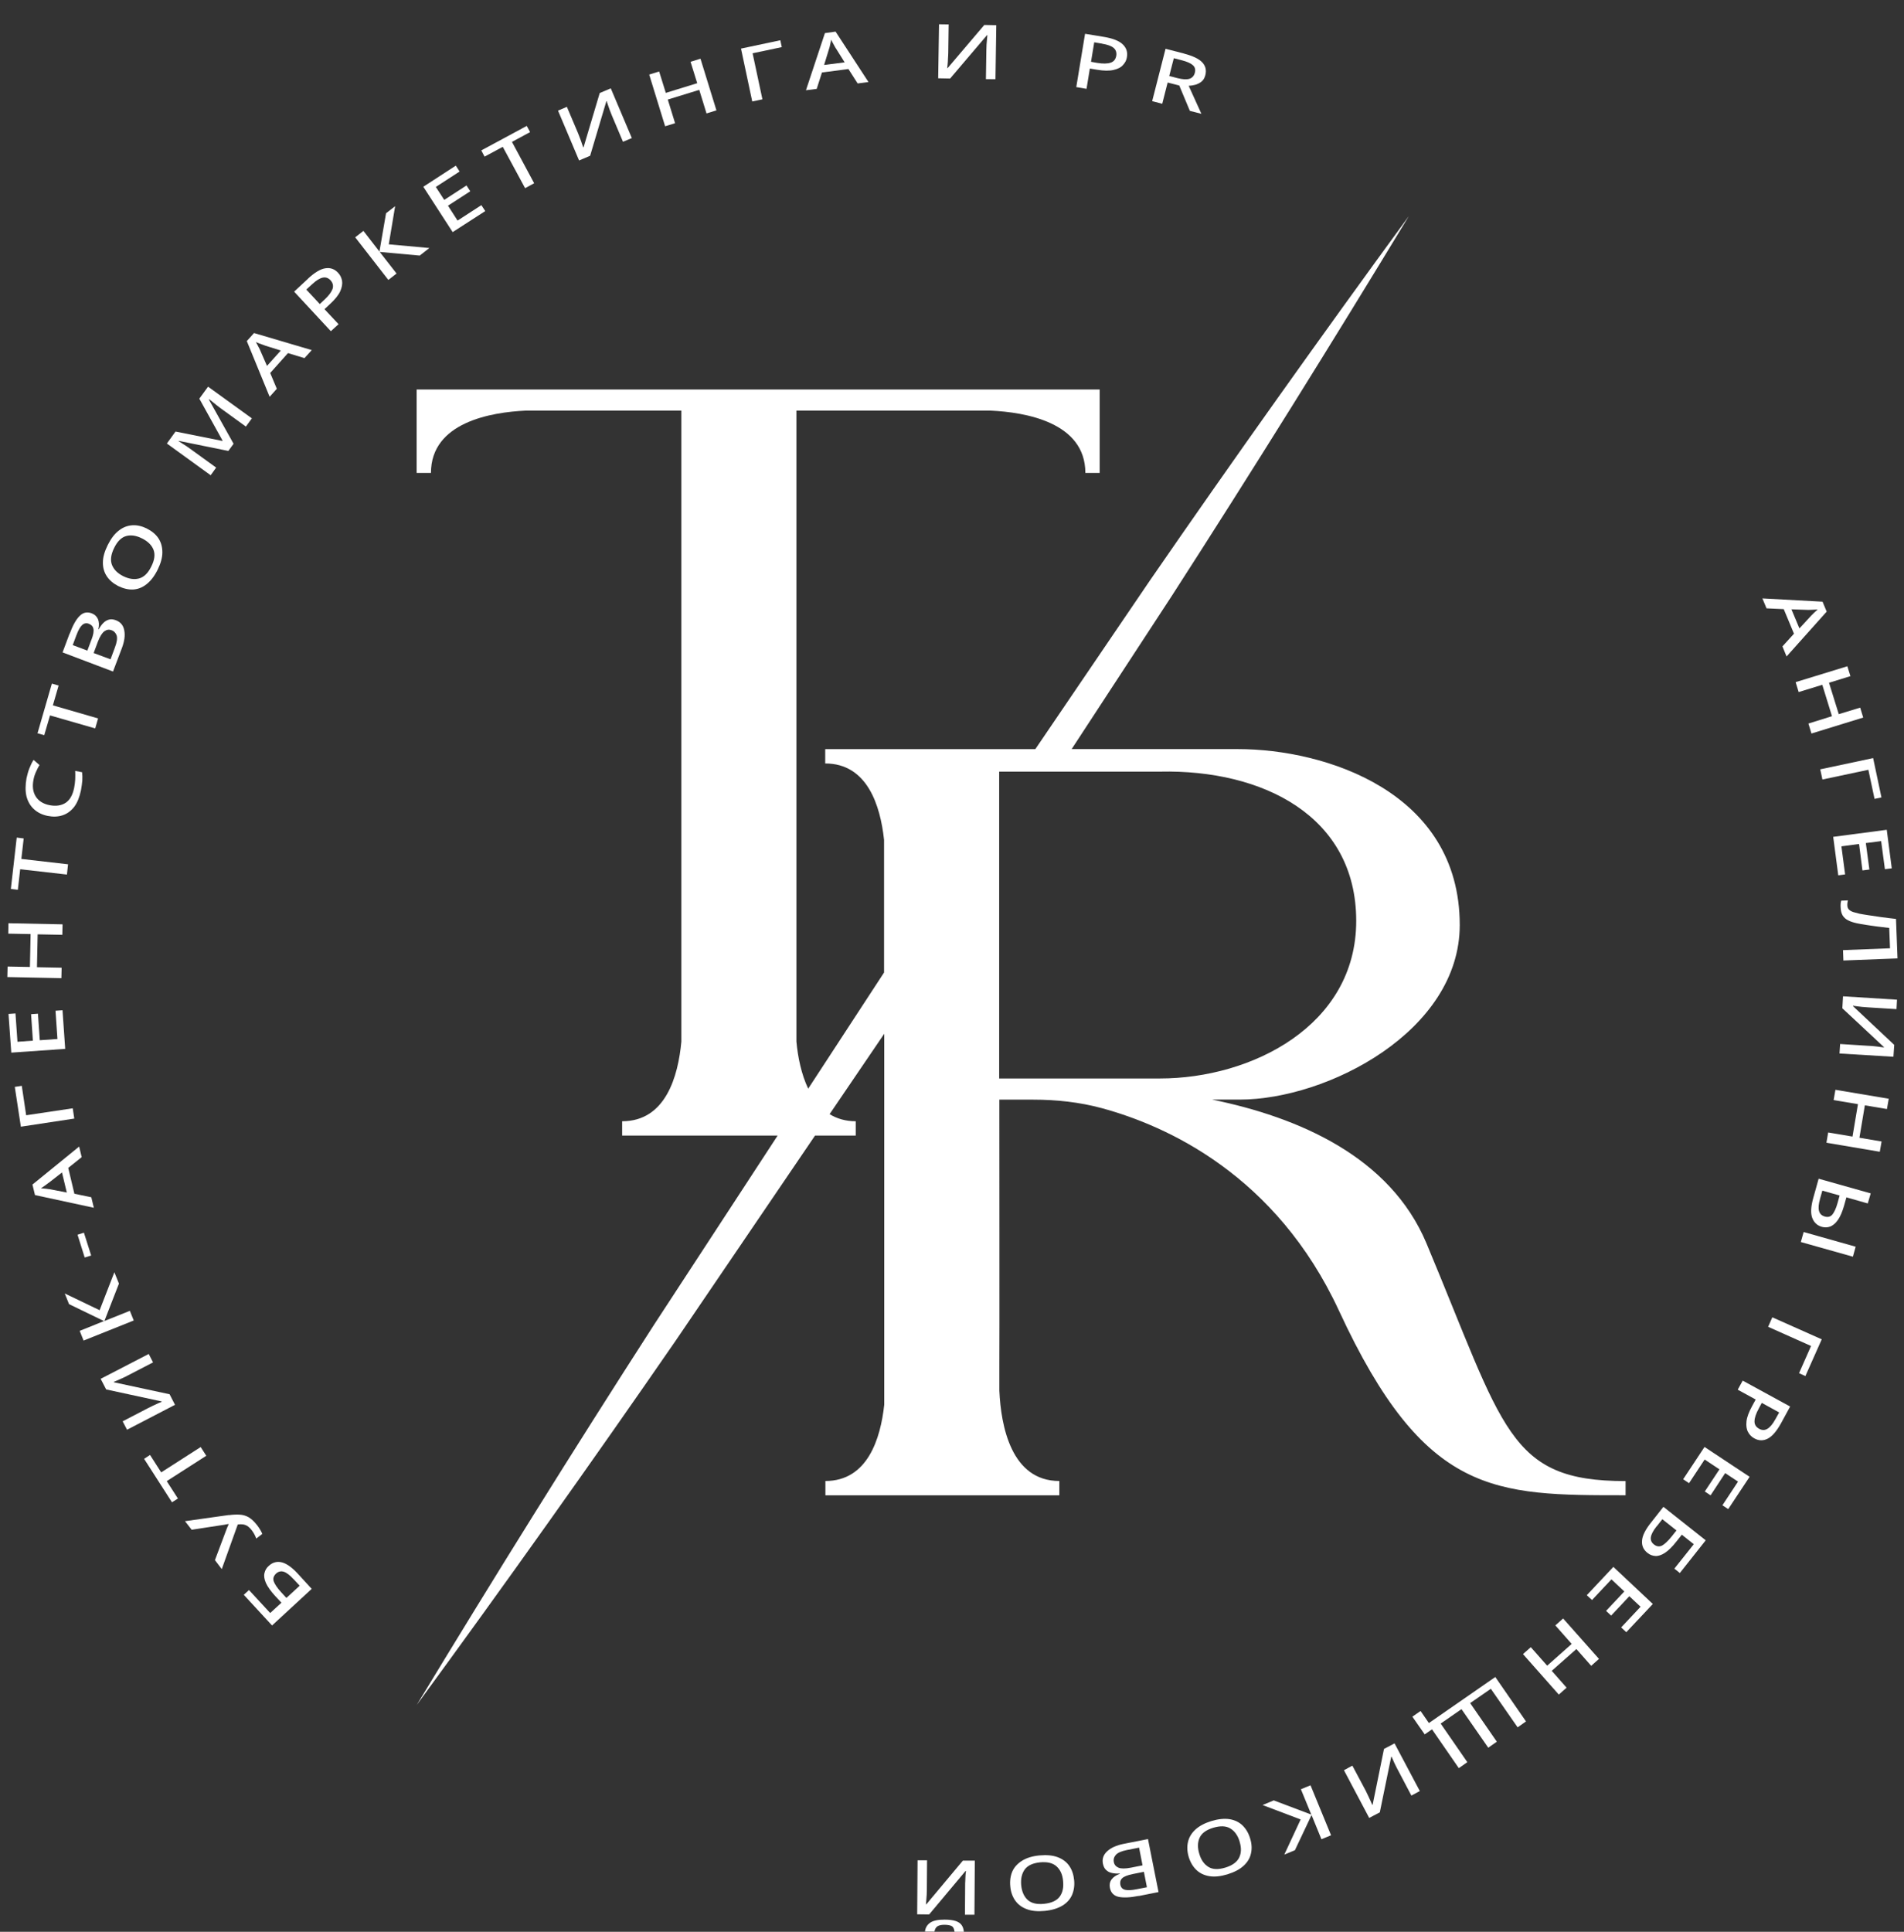 <?xml version="1.0" encoding="UTF-8"?> <svg xmlns="http://www.w3.org/2000/svg" width="70" height="71" viewBox="0 0 70 71" fill="none"><rect x="0" y="0" width="70" height="71" fill="#333333" stroke="none"/><path d="M11.462 58.395L10.002 59.742L8.963 58.615L9.154 58.44L9.934 59.284L10.347 58.905L10.122 58.665C9.954 58.481 9.841 58.322 9.777 58.182C9.716 58.043 9.698 57.921 9.723 57.819C9.746 57.714 9.795 57.626 9.882 57.551C10.015 57.426 10.174 57.379 10.351 57.419C10.526 57.46 10.732 57.601 10.959 57.85L11.46 58.397L11.462 58.395ZM10.793 58.041C10.653 57.889 10.53 57.796 10.431 57.767C10.329 57.735 10.231 57.758 10.147 57.837C10.059 57.921 10.029 58.014 10.063 58.12C10.102 58.227 10.192 58.363 10.342 58.526L10.53 58.73L11.018 58.281L10.793 58.039V58.041Z" fill="white"></path><path d="M8.414 55.687C8.566 55.666 8.7 55.662 8.816 55.669C8.934 55.675 9.043 55.709 9.145 55.766C9.249 55.83 9.353 55.927 9.458 56.063C9.537 56.167 9.6 56.272 9.644 56.376L9.421 56.548C9.385 56.444 9.331 56.342 9.256 56.242C9.179 56.142 9.101 56.079 9.022 56.05C8.947 56.02 8.852 56.016 8.741 56.031L8.153 57.671L7.902 57.34L8.326 56.213C8.335 56.19 8.346 56.156 8.364 56.12C8.378 56.081 8.394 56.05 8.407 56.022L8.398 56.013C8.373 56.018 8.342 56.025 8.301 56.029C8.262 56.04 8.228 56.045 8.201 56.047L7.047 56.224L6.802 55.909L8.414 55.682V55.687Z" fill="white"></path><path d="M7.378 53.183L7.584 53.505L6.13 54.437L6.541 55.076L6.323 55.215L5.298 53.618L5.516 53.475L5.926 54.115L7.38 53.183H7.378Z" fill="white"></path><path d="M4.672 52.55L4.509 52.239L5.443 51.754C5.5 51.724 5.563 51.695 5.631 51.661C5.699 51.627 5.765 51.597 5.824 51.572C5.883 51.548 5.924 51.532 5.947 51.52L5.94 51.507L3.903 51.067L3.701 50.677L5.468 49.763L5.627 50.073L4.702 50.552C4.64 50.584 4.579 50.618 4.504 50.65C4.429 50.681 4.364 50.713 4.305 50.738C4.241 50.763 4.203 50.779 4.182 50.79L4.189 50.804L6.235 51.244L6.434 51.632L4.67 52.548L4.672 52.55Z" fill="white"></path><path d="M4.205 46.76L4.373 47.177L3.838 48.552L4.774 48.177L4.917 48.533L3.073 49.271L2.93 48.914L3.824 48.554L2.538 47.932L2.381 47.54L3.663 48.155L4.207 46.755L4.205 46.76Z" fill="white"></path><path d="M3.352 46.145L3.114 46.218L2.851 45.381L3.085 45.306L3.352 46.145Z" fill="white"></path><path d="M3.003 42.53L2.509 42.925L2.735 43.875L3.357 44.004L3.45 44.39L1.286 43.923L1.193 43.537L2.91 42.14L3.003 42.528V42.53ZM1.794 43.469C1.778 43.483 1.751 43.501 1.715 43.528C1.681 43.555 1.644 43.58 1.601 43.61C1.561 43.635 1.531 43.655 1.506 43.673C1.57 43.678 1.631 43.685 1.699 43.691C1.767 43.698 1.819 43.705 1.853 43.712L2.456 43.83L2.279 43.093L1.794 43.471V43.469Z" fill="white"></path><path d="M0.544 39.947L0.801 39.908L0.962 40.99L2.674 40.734L2.731 41.112L0.767 41.41L0.544 39.947Z" fill="white"></path><path d="M2.298 37.126L2.397 38.55L0.415 38.688L0.313 37.266L0.569 37.248L0.642 38.289L1.209 38.248L1.143 37.275L1.395 37.257L1.463 38.232L2.112 38.187L2.041 37.148L2.298 37.13V37.126Z" fill="white"></path><path d="M2.3 33.975L2.291 34.358L1.384 34.34L1.359 35.549L2.266 35.567L2.257 35.951L0.27 35.91L0.279 35.524L1.1 35.54L1.125 34.331L0.304 34.315L0.311 33.932L2.298 33.973L2.3 33.975Z" fill="white"></path><path d="M2.502 31.764L2.461 32.143L0.742 31.948L0.656 32.703L0.399 32.671L0.615 30.784L0.871 30.816L0.785 31.569L2.502 31.766V31.764Z" fill="white"></path><path d="M1.232 28.655C1.182 28.904 1.211 29.111 1.315 29.276C1.422 29.442 1.592 29.549 1.826 29.594C2.055 29.639 2.25 29.61 2.411 29.508C2.57 29.403 2.672 29.22 2.726 28.957C2.747 28.85 2.76 28.746 2.765 28.646C2.769 28.544 2.769 28.439 2.765 28.333L3.019 28.383C3.03 28.485 3.032 28.589 3.026 28.691C3.016 28.796 3.001 28.916 2.976 29.052C2.921 29.306 2.84 29.508 2.724 29.66C2.606 29.809 2.465 29.911 2.298 29.966C2.132 30.02 1.948 30.027 1.746 29.986C1.549 29.945 1.386 29.866 1.252 29.744C1.118 29.623 1.025 29.465 0.975 29.274C0.928 29.081 0.93 28.857 0.975 28.601C1.003 28.476 1.034 28.356 1.08 28.24C1.125 28.124 1.175 28.02 1.234 27.929L1.452 28.117C1.408 28.192 1.363 28.274 1.325 28.365C1.284 28.455 1.25 28.551 1.232 28.655Z" fill="white"></path><path d="M3.606 26.405L3.5 26.772L1.839 26.294L1.626 27.021L1.379 26.951L1.907 25.125L2.155 25.196L1.944 25.924L3.606 26.405Z" fill="white"></path><path d="M2.563 23.289C2.676 22.985 2.796 22.769 2.926 22.64C3.053 22.511 3.202 22.477 3.373 22.542C3.481 22.583 3.556 22.654 3.602 22.756C3.645 22.858 3.649 22.98 3.618 23.123L3.631 23.13C3.679 23.039 3.733 22.964 3.794 22.901C3.858 22.837 3.926 22.794 4.003 22.774C4.078 22.751 4.166 22.76 4.262 22.797C4.429 22.86 4.534 22.982 4.568 23.168C4.606 23.354 4.575 23.574 4.477 23.831L4.155 24.681L2.3 23.978L2.558 23.289H2.563ZM3.361 23.518C3.432 23.334 3.456 23.196 3.434 23.107C3.416 23.021 3.359 22.96 3.266 22.926C3.173 22.889 3.089 22.908 3.016 22.976C2.944 23.044 2.874 23.171 2.806 23.354L2.674 23.71L3.212 23.912L3.359 23.518H3.361ZM3.441 24.001L4.064 24.232L4.225 23.797C4.298 23.608 4.318 23.463 4.291 23.363C4.259 23.266 4.196 23.196 4.098 23.162C4.01 23.128 3.924 23.141 3.84 23.2C3.756 23.259 3.674 23.388 3.597 23.588L3.443 24.001H3.441Z" fill="white"></path><path d="M5.402 19.428C5.586 19.521 5.731 19.642 5.827 19.787C5.922 19.934 5.969 20.104 5.969 20.302C5.969 20.499 5.908 20.71 5.795 20.941C5.675 21.182 5.536 21.358 5.382 21.476C5.228 21.597 5.065 21.658 4.888 21.667C4.711 21.674 4.527 21.628 4.343 21.538C4.164 21.445 4.024 21.327 3.928 21.182C3.831 21.036 3.781 20.869 3.783 20.671C3.783 20.476 3.847 20.259 3.967 20.02C4.083 19.789 4.219 19.612 4.373 19.497C4.523 19.379 4.688 19.317 4.867 19.306C5.04 19.295 5.223 19.338 5.405 19.428H5.402ZM4.527 21.175C4.743 21.281 4.938 21.309 5.117 21.259C5.296 21.209 5.446 21.061 5.561 20.823C5.684 20.583 5.709 20.377 5.643 20.204C5.575 20.034 5.437 19.896 5.221 19.789C5.01 19.683 4.815 19.653 4.643 19.701C4.466 19.748 4.316 19.893 4.198 20.136C4.078 20.377 4.051 20.583 4.114 20.755C4.18 20.928 4.316 21.068 4.527 21.175Z" fill="white"></path><path d="M8.392 16.573L6.573 16.204L6.566 16.215C6.6 16.235 6.641 16.263 6.695 16.297C6.747 16.328 6.804 16.365 6.865 16.405C6.924 16.446 6.983 16.487 7.038 16.528L7.947 17.186L7.745 17.467L6.135 16.301L6.453 15.861L8.174 16.206L8.183 16.195L7.328 14.652L7.65 14.212L9.26 15.376L9.04 15.678L8.119 15.011C8.07 14.974 8.015 14.934 7.961 14.89C7.909 14.85 7.856 14.807 7.811 14.768C7.763 14.727 7.723 14.698 7.691 14.673L7.679 14.684L8.587 16.31L8.392 16.578V16.573Z" fill="white"></path><path d="M11.193 13.162L10.587 12.978L9.934 13.709L10.177 14.289L9.913 14.584L9.074 12.536L9.34 12.241L11.462 12.867L11.193 13.164V13.162ZM9.736 12.697C9.716 12.688 9.687 12.679 9.643 12.663C9.603 12.649 9.56 12.634 9.514 12.615C9.473 12.6 9.435 12.584 9.408 12.572C9.439 12.627 9.471 12.681 9.501 12.745C9.535 12.806 9.56 12.851 9.569 12.883L9.816 13.448L10.324 12.883L9.736 12.699V12.697Z" fill="white"></path><path d="M11.329 10.236C11.574 10.012 11.784 9.885 11.966 9.86C12.147 9.833 12.302 9.887 12.431 10.028C12.508 10.107 12.553 10.207 12.576 10.318C12.594 10.434 12.572 10.561 12.508 10.706C12.442 10.851 12.315 11.007 12.129 11.178L11.93 11.364L12.447 11.915L12.163 12.173L10.814 10.719L11.333 10.236H11.329ZM11.483 10.44L11.261 10.642L11.757 11.175L11.925 11.017C12.084 10.871 12.181 10.738 12.225 10.624C12.265 10.506 12.238 10.397 12.152 10.302C12.07 10.214 11.975 10.182 11.866 10.204C11.757 10.225 11.63 10.304 11.483 10.44Z" fill="white"></path><path d="M15.785 9.116L15.431 9.393L13.96 9.259L14.579 10.053L14.277 10.289L13.059 8.722L13.361 8.486L13.95 9.246L14.193 7.837L14.527 7.579L14.293 8.98L15.785 9.116Z" fill="white"></path><path d="M17.84 7.758L16.642 8.531L15.563 6.864L16.758 6.088L16.897 6.304L16.023 6.871L16.332 7.347L17.151 6.816L17.289 7.03L16.47 7.56L16.822 8.107L17.697 7.54L17.84 7.758Z" fill="white"></path><path d="M19.639 6.735L19.305 6.916L18.484 5.397L17.815 5.757L17.695 5.528L19.366 4.628L19.489 4.855L18.822 5.215L19.639 6.737V6.735Z" fill="white"></path><path d="M20.518 4.065L20.841 3.927L21.253 4.898C21.274 4.957 21.303 5.02 21.328 5.093C21.355 5.163 21.38 5.229 21.398 5.292C21.419 5.354 21.437 5.394 21.442 5.419L21.455 5.412L22.049 3.419L22.455 3.247L23.229 5.075L22.904 5.211L22.498 4.251C22.471 4.188 22.446 4.122 22.417 4.045C22.392 3.97 22.365 3.902 22.346 3.843C22.326 3.782 22.31 3.739 22.306 3.716L22.292 3.723L21.696 5.725L21.29 5.898L20.516 4.068L20.518 4.065Z" fill="white"></path><path d="M26.34 4.056L25.975 4.169L25.708 3.303L24.551 3.659L24.819 4.528L24.453 4.641L23.868 2.741L24.233 2.627L24.478 3.414L25.633 3.058L25.388 2.271L25.753 2.158L26.34 4.058V4.056Z" fill="white"></path><path d="M28.688 1.478L28.742 1.732L27.669 1.958L28.03 3.65L27.656 3.73L27.243 1.786L28.688 1.48V1.478Z" fill="white"></path><path d="M31.532 3.069L31.192 2.537L30.219 2.664L30.026 3.267L29.631 3.317L30.328 1.217L30.72 1.162L31.929 3.015L31.532 3.067V3.069ZM30.724 1.77C30.713 1.75 30.697 1.722 30.674 1.681C30.652 1.643 30.631 1.607 30.609 1.561C30.588 1.52 30.568 1.486 30.559 1.459C30.545 1.518 30.532 1.582 30.518 1.65C30.504 1.718 30.491 1.77 30.479 1.799L30.298 2.387L31.053 2.292L30.727 1.77H30.724Z" fill="white"></path><path d="M34.526 0.892L34.877 0.897L34.863 1.952C34.859 2.015 34.859 2.083 34.852 2.158C34.852 2.235 34.845 2.305 34.839 2.369C34.834 2.432 34.827 2.478 34.825 2.503H34.839L36.188 0.917L36.628 0.926L36.598 2.913L36.247 2.909L36.263 1.863C36.263 1.797 36.267 1.722 36.27 1.643C36.276 1.564 36.281 1.493 36.288 1.428C36.292 1.362 36.299 1.319 36.301 1.294H36.285L34.931 2.886L34.492 2.877L34.523 0.89L34.526 0.892Z" fill="white"></path><path d="M40.592 1.357C40.919 1.412 41.148 1.505 41.277 1.63C41.411 1.759 41.463 1.915 41.431 2.099C41.416 2.21 41.366 2.305 41.284 2.392C41.212 2.478 41.091 2.537 40.939 2.571C40.785 2.607 40.583 2.605 40.338 2.564L40.068 2.519L39.946 3.265L39.569 3.201L39.892 1.242L40.592 1.357ZM40.524 1.605L40.229 1.555L40.111 2.271L40.338 2.312C40.549 2.346 40.715 2.344 40.833 2.303C40.948 2.265 41.016 2.181 41.039 2.049C41.057 1.931 41.026 1.836 40.946 1.763C40.86 1.691 40.719 1.639 40.522 1.607L40.524 1.605Z" fill="white"></path><path d="M43.536 1.972C43.849 2.054 44.071 2.158 44.196 2.287C44.321 2.417 44.362 2.575 44.314 2.761C44.289 2.861 44.246 2.938 44.18 2.993C44.114 3.049 44.04 3.086 43.956 3.113C43.874 3.136 43.786 3.149 43.702 3.154L44.169 4.183L43.745 4.075L43.355 3.142L42.928 3.034L42.729 3.814L42.359 3.718L42.851 1.793L43.538 1.97L43.536 1.972ZM43.448 2.215L43.155 2.14L42.987 2.793L43.296 2.873C43.484 2.92 43.631 2.929 43.733 2.895C43.836 2.859 43.899 2.786 43.928 2.675C43.958 2.56 43.935 2.467 43.856 2.396C43.776 2.324 43.64 2.265 43.448 2.215Z" fill="white"></path><path d="M65.531 23.758L65.955 23.291L65.579 22.388L64.946 22.359L64.794 21.994L67.005 22.114L67.157 22.479L65.683 24.128L65.531 23.758ZM66.574 22.64C66.59 22.626 66.615 22.602 66.644 22.572C66.674 22.54 66.708 22.506 66.742 22.477C66.776 22.447 66.805 22.418 66.828 22.4C66.767 22.404 66.704 22.409 66.633 22.411C66.565 22.416 66.513 22.416 66.481 22.416L65.862 22.395L66.155 23.096L66.572 22.645L66.574 22.64Z" fill="white"></path><path d="M66.597 26.958L66.486 26.593L67.352 26.323L66.996 25.169L66.127 25.436L66.016 25.071L67.917 24.488L68.03 24.851L67.243 25.094L67.602 26.248L68.389 26.008L68.5 26.373L66.602 26.958H66.597Z" fill="white"></path><path d="M69.171 29.308L68.917 29.362L68.69 28.292L67.001 28.65L66.921 28.276L68.865 27.863L69.171 29.308Z" fill="white"></path><path d="M67.583 32.17L67.397 30.757L69.366 30.498L69.55 31.914L69.298 31.945L69.16 30.914L68.597 30.986L68.727 31.959L68.472 31.991L68.348 31.02L67.699 31.106L67.835 32.138L67.581 32.172L67.583 32.17Z" fill="white"></path><path d="M67.772 35.304L67.758 34.921L69.486 34.853L69.457 34.105C69.325 34.091 69.185 34.071 69.04 34.055C68.89 34.037 68.749 34.014 68.611 33.994C68.475 33.973 68.357 33.953 68.262 33.932C68.137 33.905 68.032 33.871 67.946 33.826C67.86 33.785 67.794 33.724 67.745 33.647C67.701 33.572 67.674 33.472 67.67 33.343C67.665 33.254 67.67 33.173 67.692 33.102L67.94 33.093C67.93 33.12 67.926 33.152 67.921 33.184C67.917 33.216 67.915 33.25 67.917 33.286C67.921 33.349 67.942 33.399 67.983 33.436C68.021 33.474 68.076 33.502 68.141 33.524C68.205 33.542 68.28 33.563 68.357 33.581C68.423 33.594 68.527 33.613 68.661 33.633C68.797 33.656 68.951 33.678 69.132 33.703C69.309 33.728 69.5 33.751 69.706 33.774L69.761 35.225L67.774 35.302L67.772 35.304Z" fill="white"></path><path d="M69.743 36.74L69.724 37.089L68.674 37.024C68.609 37.019 68.54 37.015 68.466 37.008C68.389 37.001 68.318 36.992 68.255 36.983C68.194 36.974 68.148 36.969 68.123 36.965V36.978L69.641 38.403L69.611 38.84L67.629 38.72L67.651 38.371L68.69 38.437C68.758 38.437 68.833 38.446 68.912 38.453C68.992 38.464 69.064 38.468 69.128 38.48C69.194 38.489 69.237 38.493 69.262 38.498V38.484L67.733 37.058L67.758 36.618L69.743 36.742V36.74Z" fill="white"></path><path d="M67.148 42L67.212 41.623L68.107 41.773L68.307 40.582L67.413 40.432L67.479 40.054L69.439 40.383L69.373 40.761L68.561 40.625L68.361 41.816L69.176 41.954L69.11 42.331L67.15 42H67.148Z" fill="white"></path><path d="M66.311 45.281L68.223 45.821L68.121 46.188L66.207 45.649L66.311 45.281ZM66.862 43.322L68.776 43.861L68.668 44.231L67.883 44.007L67.794 44.322C67.729 44.547 67.654 44.719 67.568 44.841C67.481 44.964 67.386 45.041 67.289 45.08C67.189 45.116 67.087 45.12 66.98 45.091C66.808 45.043 66.688 44.93 66.624 44.757C66.563 44.585 66.576 44.342 66.665 44.027L66.862 43.322ZM66.912 44.07C66.86 44.254 66.846 44.399 66.876 44.506C66.903 44.612 66.973 44.678 67.087 44.712C67.205 44.746 67.298 44.721 67.37 44.635C67.438 44.549 67.504 44.408 67.558 44.213L67.633 43.939L66.998 43.76L66.91 44.07H66.912Z" fill="white"></path><path d="M66.375 50.575L66.141 50.47L66.583 49.47L65.005 48.765L65.159 48.416L66.976 49.225L66.375 50.575Z" fill="white"></path><path d="M65.474 52.319C65.313 52.607 65.154 52.793 64.987 52.877C64.819 52.961 64.656 52.954 64.492 52.863C64.397 52.811 64.32 52.734 64.266 52.632C64.211 52.532 64.193 52.403 64.209 52.244C64.225 52.085 64.297 51.897 64.417 51.677L64.547 51.437L63.887 51.076L64.07 50.743L65.814 51.695L65.474 52.319ZM65.266 52.172L65.411 51.913L64.771 51.561L64.662 51.766C64.56 51.952 64.506 52.108 64.504 52.233C64.499 52.355 64.558 52.45 64.676 52.514C64.78 52.571 64.88 52.573 64.978 52.514C65.073 52.459 65.173 52.342 65.268 52.167L65.266 52.172Z" fill="white"></path><path d="M61.88 54.369L62.666 53.181L64.324 54.278L63.537 55.465L63.324 55.324L63.898 54.455L63.426 54.142L62.889 54.959L62.676 54.818L63.215 54.004L62.671 53.643L62.097 54.512L61.88 54.367V54.369Z" fill="white"></path><path d="M61.151 55.378L62.71 56.612L61.759 57.814L61.557 57.653L62.272 56.755L61.832 56.406L61.63 56.66C61.478 56.855 61.335 56.993 61.208 57.075C61.081 57.157 60.963 57.195 60.857 57.188C60.752 57.181 60.655 57.145 60.569 57.075C60.421 56.957 60.355 56.812 60.369 56.63C60.378 56.449 60.487 56.224 60.7 55.959L61.158 55.378H61.151ZM60.907 56.095C60.777 56.258 60.707 56.395 60.693 56.499C60.678 56.605 60.716 56.696 60.809 56.766C60.904 56.841 61.002 56.855 61.102 56.807C61.199 56.755 61.322 56.642 61.462 56.467L61.635 56.249L61.115 55.837L60.911 56.095H60.907Z" fill="white"></path><path d="M58.339 58.628L59.315 57.589L60.766 58.952L59.791 59.989L59.602 59.814L60.315 59.054L59.902 58.667L59.233 59.379L59.047 59.206L59.718 58.492L59.244 58.047L58.53 58.807L58.339 58.63V58.628Z" fill="white"></path><path d="M55.992 60.794L56.28 60.54L56.881 61.22L57.783 60.42L57.182 59.739L57.468 59.485L58.786 60.971L58.5 61.225L57.956 60.608L57.049 61.409L57.595 62.028L57.309 62.282L55.992 60.794Z" fill="white"></path><path d="M52.379 63.745L51.925 63.094L52.227 62.885L52.533 63.328L54.974 61.636L56.103 63.269L55.795 63.486L54.81 62.069L54.05 62.595L55.03 64.013L54.715 64.235L53.731 62.817L52.966 63.348L53.946 64.766L53.633 64.986L52.647 63.559L52.381 63.743L52.379 63.745Z" fill="white"></path><path d="M52.2 65.827L51.889 65.994L51.399 65.064C51.367 65.008 51.336 64.944 51.304 64.879C51.27 64.811 51.24 64.747 51.215 64.686C51.188 64.627 51.172 64.588 51.159 64.563L51.147 64.57L50.728 66.611L50.338 66.815L49.41 65.062L49.719 64.894L50.211 65.817C50.24 65.876 50.272 65.942 50.306 66.015C50.34 66.085 50.372 66.153 50.397 66.212C50.422 66.273 50.44 66.312 50.451 66.335L50.465 66.33L50.882 64.28L51.27 64.076L52.2 65.829V65.827Z" fill="white"></path><path d="M46.414 66.344L46.829 66.171L48.21 66.693L47.827 65.761L48.181 65.616L48.936 67.453L48.582 67.598L48.219 66.709L47.607 68.002L47.217 68.163L47.818 66.872L46.416 66.341L46.414 66.344Z" fill="white"></path><path d="M43.704 68.254C43.645 68.056 43.636 67.873 43.675 67.703C43.713 67.53 43.804 67.378 43.947 67.244C44.09 67.113 44.285 67.008 44.532 66.931C44.788 66.854 45.013 66.832 45.205 66.861C45.396 66.893 45.557 66.97 45.682 67.092C45.806 67.213 45.902 67.371 45.961 67.571C46.022 67.766 46.031 67.95 45.992 68.118C45.956 68.29 45.865 68.442 45.722 68.573C45.58 68.705 45.382 68.809 45.124 68.889C44.877 68.963 44.657 68.988 44.468 68.957C44.276 68.927 44.114 68.85 43.987 68.73C43.861 68.61 43.765 68.451 43.704 68.254ZM45.575 67.684C45.507 67.458 45.389 67.296 45.23 67.201C45.072 67.106 44.863 67.099 44.607 67.176C44.348 67.253 44.18 67.376 44.103 67.544C44.028 67.712 44.022 67.909 44.092 68.136C44.158 68.362 44.273 68.523 44.43 68.617C44.584 68.712 44.79 68.719 45.049 68.641C45.307 68.562 45.475 68.44 45.557 68.274C45.639 68.106 45.643 67.913 45.573 67.684H45.575Z" fill="white"></path><path d="M41.865 69.68C41.552 69.744 41.302 69.753 41.125 69.716C40.948 69.676 40.842 69.567 40.806 69.388C40.783 69.272 40.801 69.168 40.864 69.079C40.928 68.991 41.03 68.92 41.168 68.87V68.857C41.069 68.866 40.973 68.857 40.889 68.841C40.799 68.823 40.726 68.787 40.669 68.732C40.608 68.678 40.572 68.603 40.549 68.501C40.513 68.324 40.565 68.17 40.703 68.043C40.842 67.913 41.046 67.82 41.314 67.768L42.205 67.591L42.593 69.54L41.865 69.685V69.68ZM42.005 68.558L41.878 67.907L41.422 67.997C41.223 68.038 41.089 68.097 41.021 68.176C40.955 68.251 40.928 68.344 40.951 68.444C40.969 68.537 41.026 68.603 41.121 68.644C41.216 68.684 41.366 68.684 41.577 68.644L42.008 68.558H42.005ZM41.64 68.879C41.447 68.92 41.318 68.97 41.255 69.034C41.189 69.097 41.171 69.179 41.189 69.272C41.209 69.369 41.264 69.431 41.361 69.456C41.459 69.481 41.602 69.474 41.794 69.435L42.166 69.363L42.055 68.796L41.64 68.879Z" fill="white"></path><path d="M37.143 69.331C37.122 69.126 37.15 68.943 37.218 68.782C37.29 68.621 37.413 68.489 37.578 68.387C37.742 68.285 37.952 68.219 38.213 68.194C38.481 68.169 38.703 68.19 38.885 68.258C39.066 68.326 39.211 68.433 39.311 68.578C39.411 68.723 39.47 68.897 39.49 69.102C39.511 69.303 39.481 69.485 39.413 69.646C39.343 69.805 39.225 69.938 39.059 70.038C38.891 70.14 38.676 70.206 38.408 70.233C38.152 70.258 37.93 70.238 37.753 70.17C37.569 70.104 37.428 69.997 37.326 69.855C37.224 69.709 37.161 69.537 37.143 69.333V69.331ZM39.084 69.135C39.064 68.9 38.982 68.721 38.844 68.596C38.705 68.471 38.506 68.423 38.238 68.448C37.968 68.476 37.78 68.564 37.673 68.711C37.567 68.861 37.522 69.052 37.544 69.29C37.567 69.526 37.648 69.705 37.78 69.827C37.916 69.95 38.116 70 38.383 69.972C38.653 69.945 38.844 69.859 38.955 69.714C39.066 69.567 39.109 69.374 39.084 69.138V69.135Z" fill="white"></path><path d="M35.825 70.374H35.476L35.483 69.32C35.483 69.256 35.483 69.188 35.489 69.111C35.489 69.036 35.496 68.963 35.498 68.902C35.508 68.837 35.51 68.791 35.514 68.766H35.498L34.16 70.363L33.72 70.358L33.734 68.372H34.083L34.076 69.419C34.076 69.485 34.072 69.56 34.07 69.639C34.065 69.719 34.06 69.789 34.054 69.857C34.049 69.923 34.045 69.966 34.042 69.989H34.058L35.399 68.385H35.839L35.825 70.372V70.374ZM34.006 70.991C34.022 70.85 34.088 70.742 34.197 70.667C34.308 70.59 34.485 70.551 34.732 70.553C34.904 70.553 35.04 70.572 35.14 70.606C35.24 70.64 35.312 70.692 35.355 70.755C35.401 70.821 35.428 70.903 35.435 71H35.093C35.079 70.896 35.052 70.828 34.993 70.794C34.938 70.76 34.85 70.744 34.727 70.742C34.621 70.742 34.535 70.757 34.473 70.794C34.41 70.832 34.371 70.898 34.355 70.993H34.008L34.006 70.991Z" fill="white"></path><path d="M59.757 54.435C55.441 54.435 55.302 52.523 52.443 45.696C51.104 42.505 47.732 41.063 44.563 40.414H45.577C48.791 40.414 53.667 37.906 53.667 33.998C53.667 29.099 48.721 27.532 45.507 27.532H39.399L43.087 21.892C46.056 17.283 48.954 12.629 51.798 7.939C48.562 12.368 45.38 16.834 42.268 21.347L38.063 27.534H33.577H30.339V28.06C31.888 28.06 32.366 29.61 32.502 30.866V35.744L29.713 40.013C29.459 39.477 29.332 38.845 29.28 38.282V15.092H36.426C37.685 15.151 39.903 15.516 39.903 17.383H40.429V14.316H15.318V17.383H15.844C15.844 15.518 18.062 15.151 19.321 15.092H25.05V38.282C24.932 39.557 24.474 41.21 22.873 41.21V41.736H28.59L24.032 48.71C21.063 53.319 18.164 57.973 15.32 62.665C18.559 58.236 21.739 53.77 24.853 49.257L29.965 41.736H31.461V41.21C31.078 41.21 30.763 41.11 30.5 40.949L32.509 37.994V51.627C32.373 52.881 31.895 54.432 30.346 54.432V54.959H38.946V54.432C37.177 54.432 36.8 52.409 36.741 51.114V50.255C36.748 50.13 36.741 40.416 36.741 40.416H37.989C38.839 40.416 39.687 40.507 40.508 40.729C42.892 41.376 46.915 43.181 49.229 48.177C52.379 54.981 54.935 54.956 59.764 54.956V54.435H59.757ZM36.734 39.638V28.36H42.645C46.421 28.278 49.861 29.991 49.861 33.846C49.861 37.702 46.006 39.638 42.645 39.638H36.734Z" fill="white"></path></svg> 